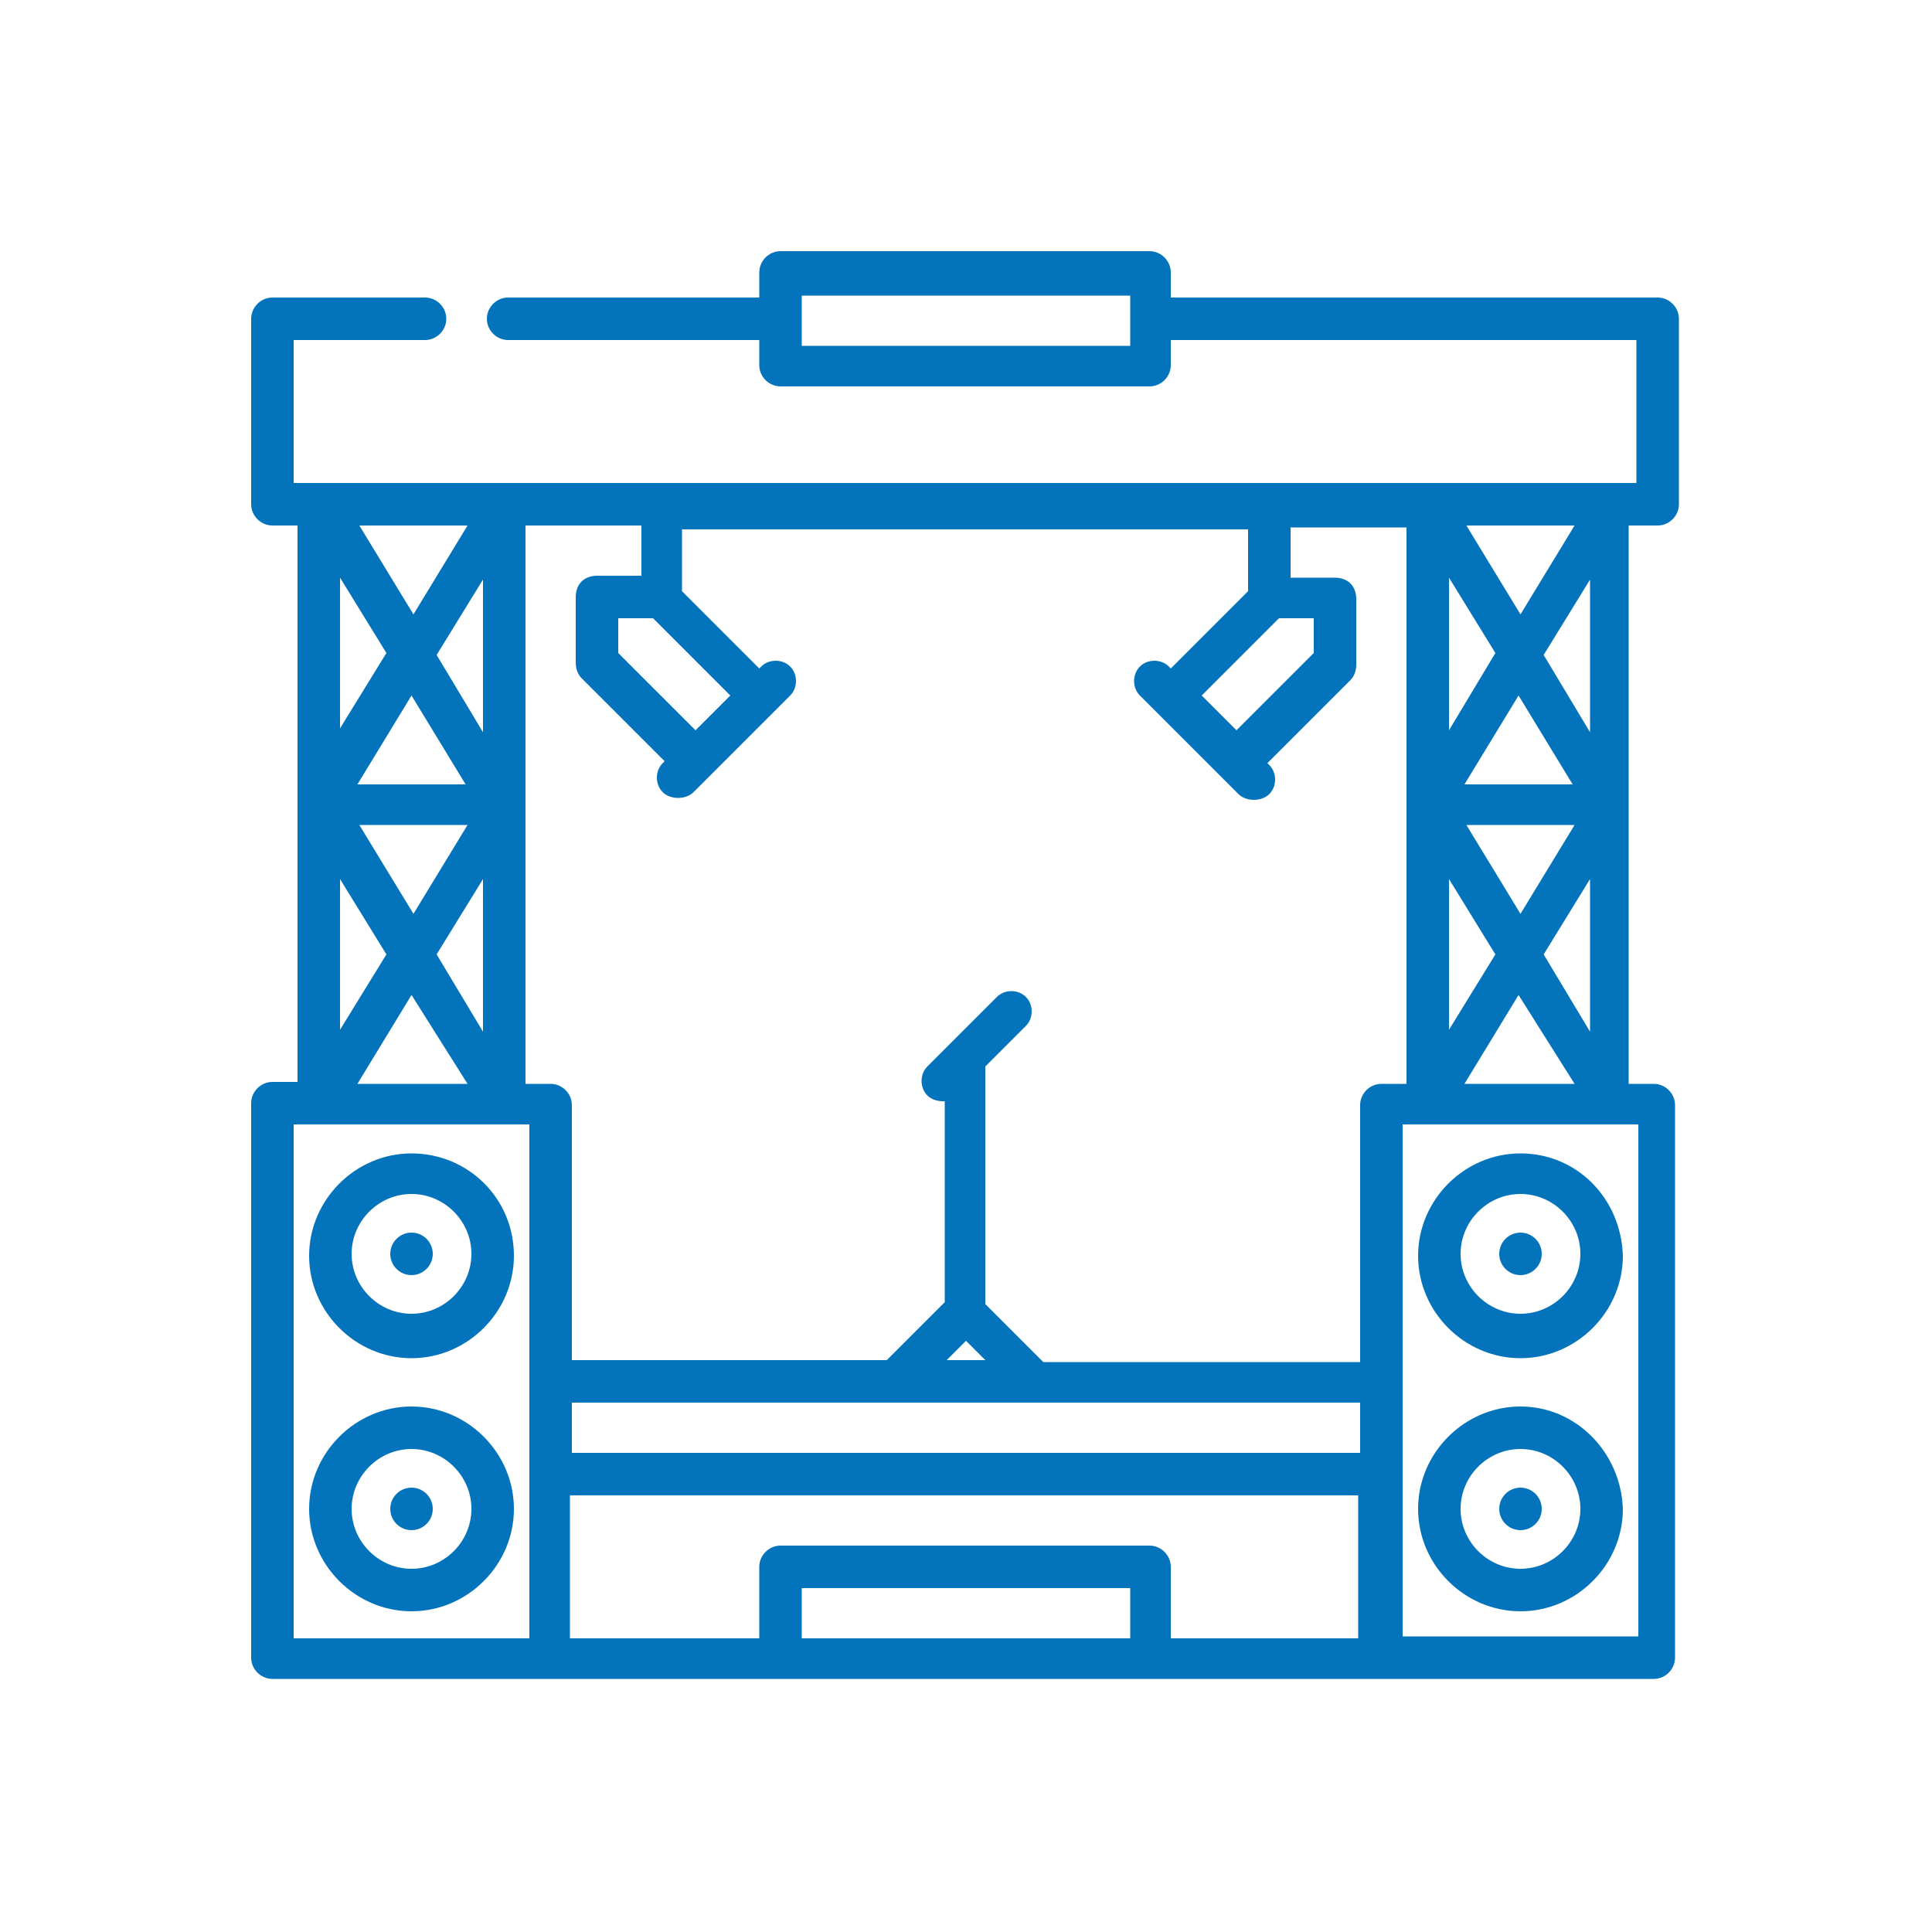 <?xml version="1.0" encoding="utf-8"?>
<!-- Generator: Adobe Illustrator 24.2.1, SVG Export Plug-In . SVG Version: 6.00 Build 0)  -->
<svg version="1.1" id="Layer_1" xmlns="http://www.w3.org/2000/svg" xmlns:xlink="http://www.w3.org/1999/xlink" x="0px" y="0px"
	 viewBox="0 0 100 100" style="enable-background:new 0 0 100 100;" xml:space="preserve">
<style type="text/css">
	.st0{fill:#0374BC;}
</style>
<g>
	<g>
		<g>
			<path class="st0" d="M85.8,27.2c0.6,0,1.1-0.5,1.1-1.1v-9.6c0-0.6-0.5-1.1-1.1-1.1l-25.2,0v-1.3c0-0.6-0.5-1.1-1.1-1.1H40.4
				c-0.6,0-1.1,0.5-1.1,1.1v1.3h-13c-0.6,0-1.1,0.5-1.1,1.1c0,0.6,0.5,1.1,1.1,1.1h13v1.3c0,0.6,0.5,1.1,1.1,1.1h19.1
				c0.6,0,1.1-0.5,1.1-1.1v-1.3l24.1,0V25H15.2v-7.4h6.8c0.6,0,1.1-0.5,1.1-1.1c0-0.6-0.5-1.1-1.1-1.1h-7.9c-0.6,0-1.1,0.5-1.1,1.1
				v9.6c0,0.6,0.5,1.1,1.1,1.1h1.3v14.4c0,0,0,0,0,0s0,0,0,0v14.4h-1.3c-0.6,0-1.1,0.5-1.1,1.1v28.7c0,0.6,0.5,1.1,1.1,1.1h14.3
				c0,0,0,0,0,0h11.9h19.1h11.9c0,0,0,0,0,0h14.3c0.6,0,1.1-0.5,1.1-1.1V57.2c0-0.6-0.5-1.1-1.1-1.1h-1.3V27.2H85.8z M41.5,17.9
				v-2.6h17v2.6H41.5z M81.5,42.7l-2.8,4.6l-2.8-4.6H81.5z M75.8,40.6l2.8-4.6l2.8,4.6H75.8z M81.5,56.1h-5.7l2.8-4.6L81.5,56.1z
				 M79.9,49.4l2.4-3.9v7.9L79.9,49.4z M79.9,33.9l2.4-3.9v7.9L79.9,33.9z M81.5,27.2l-2.8,4.6l-2.8-4.6
				C75.8,27.2,81.5,27.2,81.5,27.2z M75,29.9l2.4,3.9L75,37.8V29.9z M75,45.5l2.4,3.9L75,53.3V45.5z M24.2,42.7l-2.8,4.6l-2.8-4.6
				H24.2z M18.5,40.6l2.8-4.6l2.8,4.6H18.5z M24.2,56.1h-5.7l2.8-4.6L24.2,56.1z M22.6,49.4l2.4-3.9v7.9L22.6,49.4z M22.6,33.9
				l2.4-3.9v7.9L22.6,33.9z M24.2,27.2l-2.8,4.6l-2.8-4.6H24.2z M17.6,29.9l2.4,3.9l-2.4,3.9V29.9z M17.6,45.5l2.4,3.9l-2.4,3.9
				V45.5z M27.4,71.5C27.4,71.5,27.4,71.5,27.4,71.5C27.4,71.5,27.4,71.5,27.4,71.5v4.8c0,0,0,0,0,0s0,0,0,0v8.5H15.2V58.2h12.2
				V71.5z M58.5,84.8h-17v-2.6h17V84.8z M70.4,84.8h-9.8v-3.7c0-0.6-0.5-1.1-1.1-1.1H40.4c-0.6,0-1.1,0.5-1.1,1.1v3.7h-9.8v-7.4
				h40.8V84.8z M70.4,75.2H29.6v-2.6h40.8V75.2z M49,70.4l1-1l1,1H49z M71.5,56.1L71.5,56.1c-0.6,0-1.1,0.5-1.1,1.1v13.3H54l-3-3
				V55.2l2.1-2.1c0.4-0.4,0.4-1.1,0-1.5c-0.4-0.4-1.1-0.4-1.5,0L49.2,54c0,0,0,0,0,0L48,55.2c-0.4,0.4-0.4,1.1,0,1.5
				c0.2,0.2,0.5,0.3,0.8,0.3c0,0,0.1,0,0.1,0v10.4l-3,3H29.6V57.2c0-0.6-0.5-1.1-1.1-1.1h-1.3V27.2h6v2.6h-2.3
				c-0.3,0-0.6,0.1-0.8,0.3c-0.2,0.2-0.3,0.5-0.3,0.8l0,3.4c0,0.3,0.1,0.6,0.3,0.8l4.3,4.3l-0.1,0.1c-0.4,0.4-0.4,1.1,0,1.5
				c0.2,0.2,0.5,0.3,0.8,0.3c0.3,0,0.6-0.1,0.8-0.3l0.8-0.8c0,0,0,0,0,0l3.4-3.4c0,0,0,0,0,0l0.8-0.8c0.4-0.4,0.4-1.1,0-1.5
				c-0.4-0.4-1.1-0.4-1.5,0l-0.1,0.1l-4-4v-3.2h29.3v3.2l-4,4l-0.1-0.1c-0.4-0.4-1.1-0.4-1.5,0s-0.4,1.1,0,1.5l5.1,5.1
				c0.2,0.2,0.5,0.3,0.8,0.3s0.6-0.1,0.8-0.3c0.4-0.4,0.4-1.1,0-1.5l-0.1-0.1l4.3-4.3c0.2-0.2,0.3-0.5,0.3-0.8l0-3.4
				c0-0.3-0.1-0.6-0.3-0.8c-0.2-0.2-0.5-0.3-0.8-0.3h-2.3v-2.6h6v14.4c0,0,0,0,0,0s0,0,0,0v14.4L71.5,56.1L71.5,56.1z M33.8,32l4,4
				L36,37.8l-4-4l0-1.8H33.8z M66.2,32H68l0,1.8l-4,4L62.2,36L66.2,32z M84.8,58.2v26.5H72.6V58.2h1.3c0,0,0,0,0,0c0,0,0,0,0,0h9.5
				c0,0,0,0,0,0c0,0,0,0,0,0H84.8z"/>
		</g>
	</g>
	<g>
		<g>
			<path class="st0" d="M78.7,59.7c-2.9,0-5.3,2.4-5.3,5.3c0,2.9,2.4,5.3,5.3,5.3s5.3-2.4,5.3-5.3C83.9,62,81.6,59.7,78.7,59.7z
				 M78.7,68c-1.7,0-3.1-1.4-3.1-3.1c0-1.7,1.4-3.1,3.1-3.1c1.7,0,3.1,1.4,3.1,3.1C81.8,66.6,80.4,68,78.7,68z"/>
		</g>
	</g>
	<g>
		<g>
			<circle class="st0" cx="78.7" cy="64.9" r="1.1"/>
		</g>
	</g>
	<g>
		<g>
			<path class="st0" d="M78.7,72.8c-2.9,0-5.3,2.4-5.3,5.3c0,2.9,2.4,5.3,5.3,5.3s5.3-2.4,5.3-5.3C83.9,75.2,81.6,72.8,78.7,72.8z
				 M78.7,81.2c-1.7,0-3.1-1.4-3.1-3.1S77,75,78.7,75c1.7,0,3.1,1.4,3.1,3.1S80.4,81.2,78.7,81.2z"/>
		</g>
	</g>
	<g>
		<g>
			<circle class="st0" cx="78.7" cy="78.1" r="1.1"/>
		</g>
	</g>
	<g>
		<g>
			<path class="st0" d="M21.3,59.7c-2.9,0-5.3,2.4-5.3,5.3c0,2.9,2.4,5.3,5.3,5.3s5.3-2.4,5.3-5.3C26.6,62,24.2,59.7,21.3,59.7z
				 M21.3,68c-1.7,0-3.1-1.4-3.1-3.1c0-1.7,1.4-3.1,3.1-3.1c1.7,0,3.1,1.4,3.1,3.1C24.4,66.6,23,68,21.3,68z"/>
		</g>
	</g>
	<g>
		<g>
			<circle class="st0" cx="21.3" cy="64.9" r="1.1"/>
		</g>
	</g>
	<g>
		<g>
			<path class="st0" d="M21.3,72.8c-2.9,0-5.3,2.4-5.3,5.3c0,2.9,2.4,5.3,5.3,5.3s5.3-2.4,5.3-5.3C26.6,75.2,24.2,72.8,21.3,72.8z
				 M21.3,81.2c-1.7,0-3.1-1.4-3.1-3.1s1.4-3.1,3.1-3.1c1.7,0,3.1,1.4,3.1,3.1S23,81.2,21.3,81.2z"/>
		</g>
	</g>
	<g>
		<g>
			<circle class="st0" cx="21.3" cy="78.1" r="1.1"/>
		</g>
	</g>
</g>
</svg>
